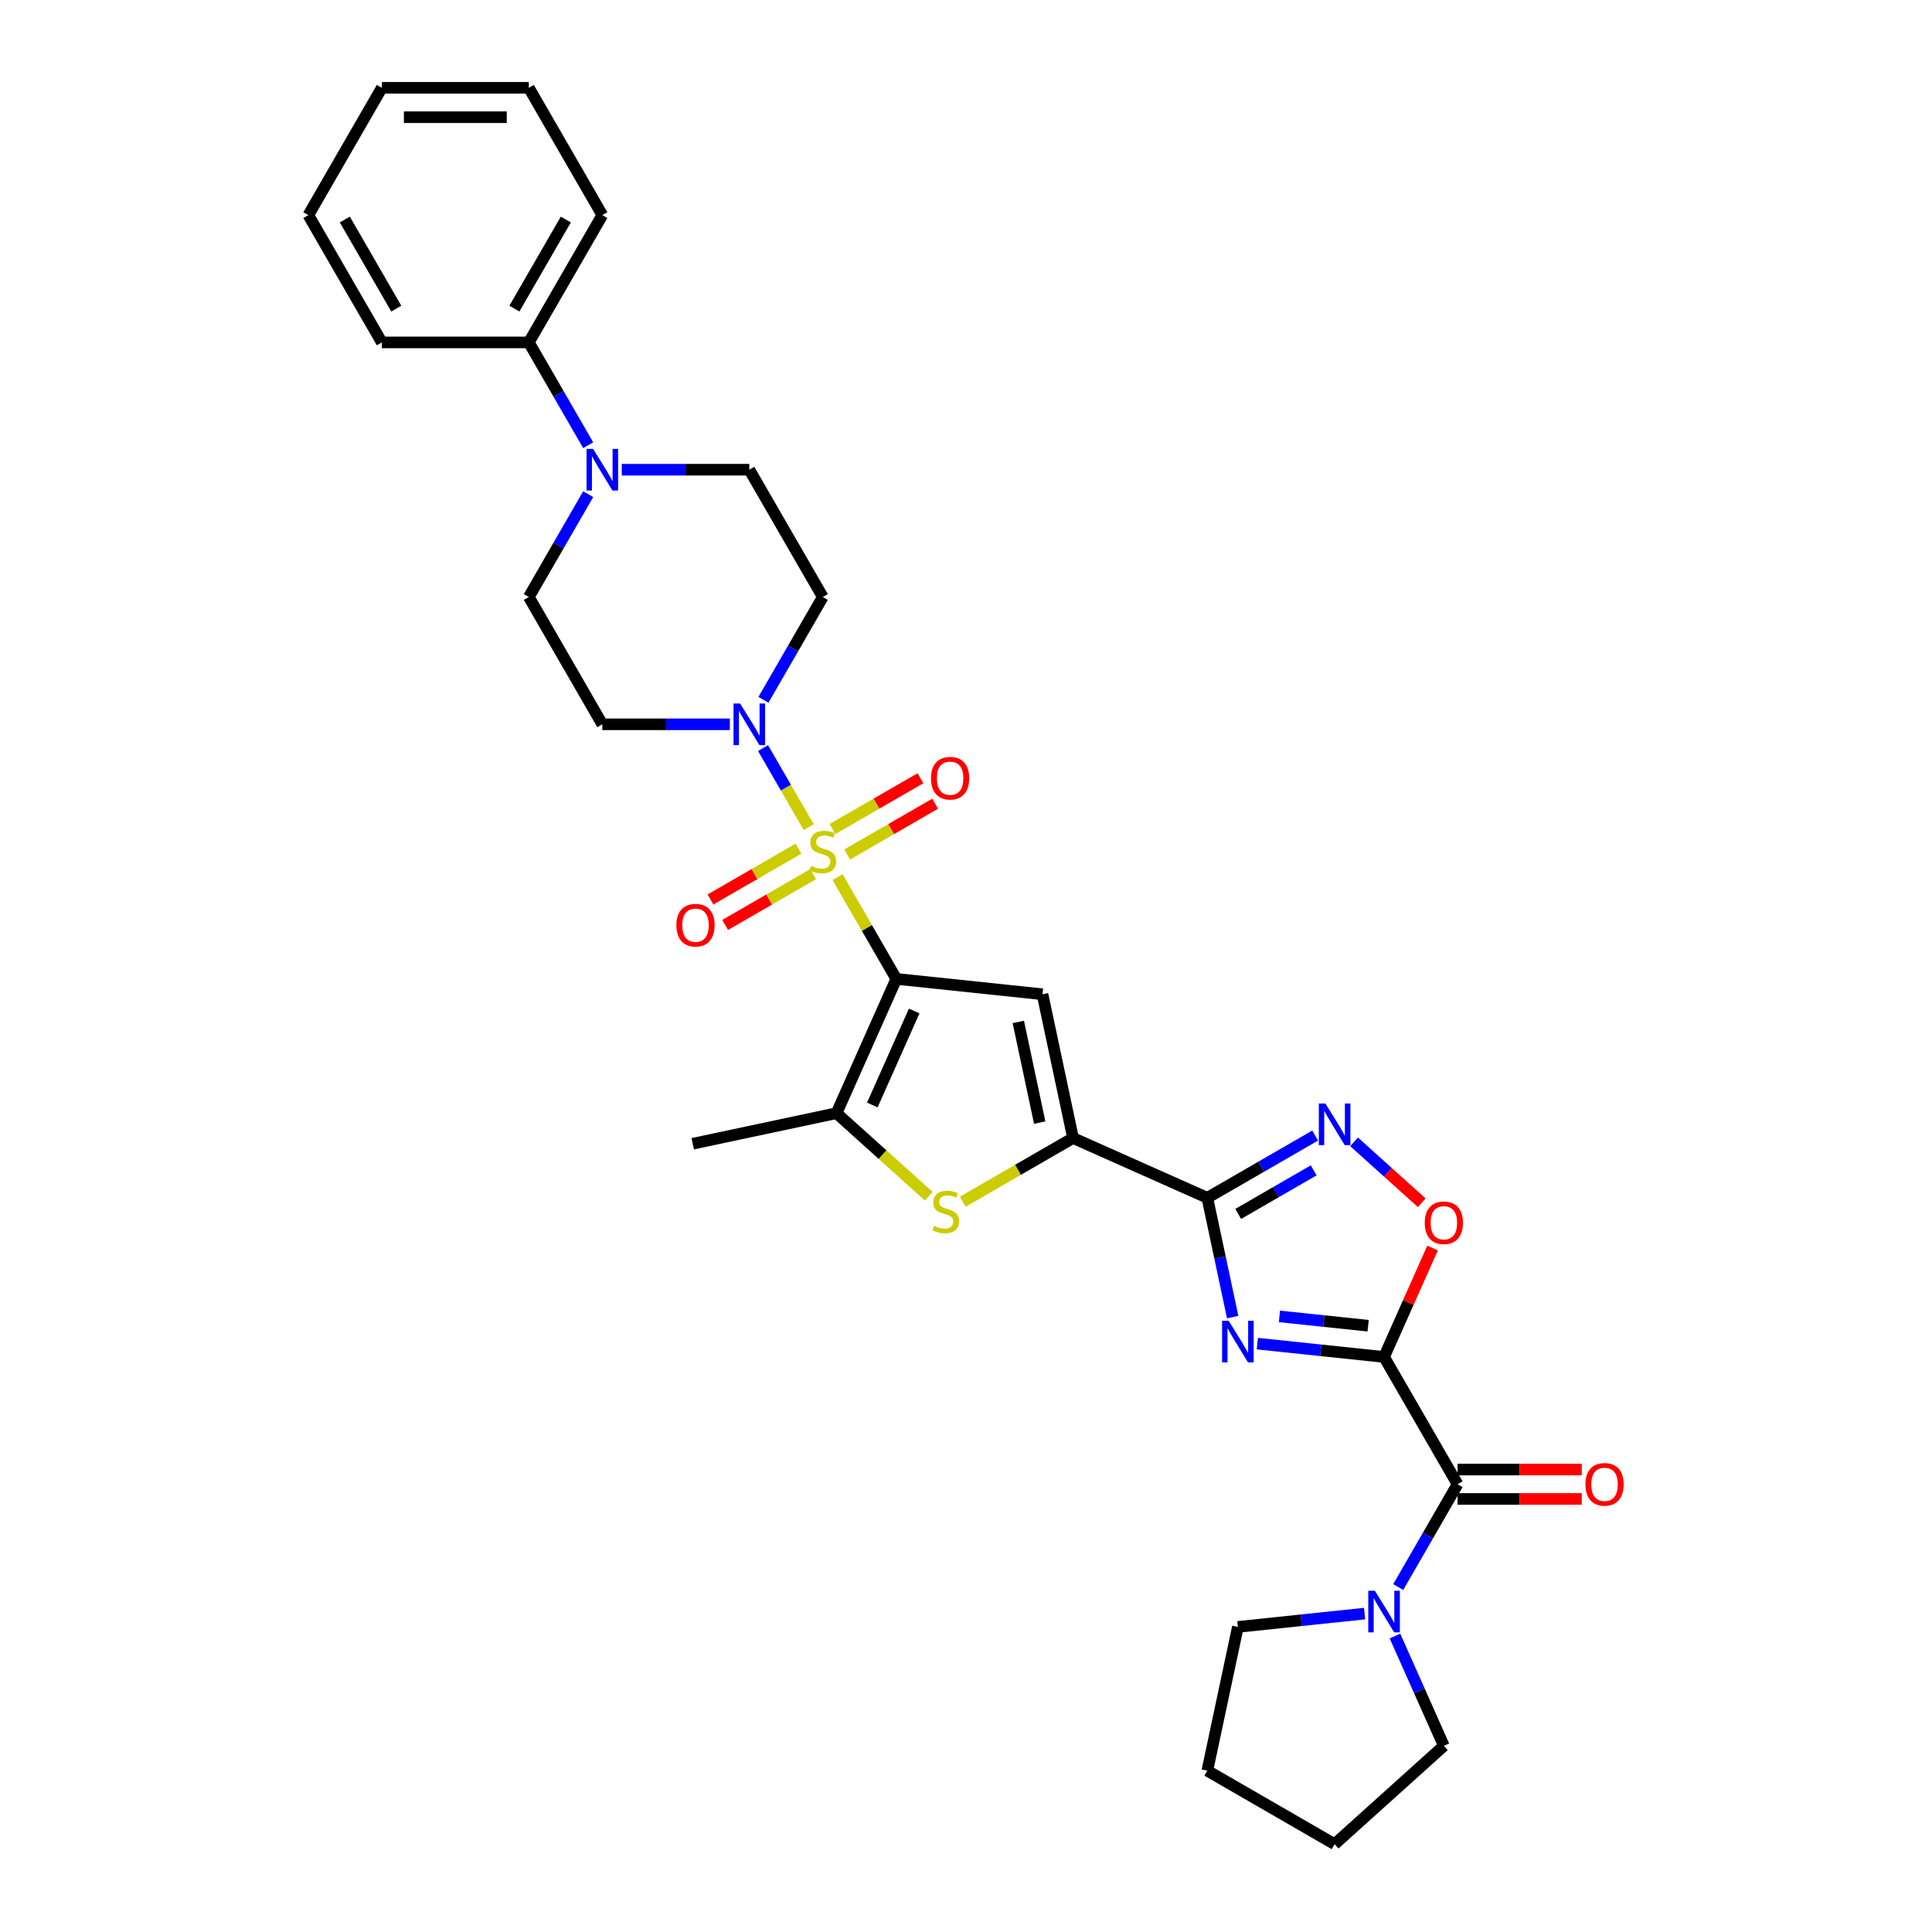 <?xml version='1.0' encoding='iso-8859-1'?>
<svg version='1.1' baseProfile='full'
              xmlns='http://www.w3.org/2000/svg'
                      xmlns:rdkit='http://www.rdkit.org/xml'
                      xmlns:xlink='http://www.w3.org/1999/xlink'
                  xml:space='preserve'
width='1000px' height='1000px' viewBox='0 0 1000 1000'>
<!-- END OF HEADER -->
<rect style='opacity:1.0;fill:#FFFFFF;stroke:none' width='1000' height='1000' x='0' y='0'> </rect>
<path class='bond-0' d='M 433.516,454.006 L 448.719,480.338' style='fill:none;fill-rule:evenodd;stroke:#CCCC00;stroke-width:6px;stroke-linecap:butt;stroke-linejoin:miter;stroke-opacity:1' />
<path class='bond-0' d='M 448.719,480.338 L 463.922,506.671' style='fill:none;fill-rule:evenodd;stroke:#000000;stroke-width:6px;stroke-linecap:butt;stroke-linejoin:miter;stroke-opacity:1' />
<path class='bond-7' d='M 418.581,428.138 L 406.765,407.672' style='fill:none;fill-rule:evenodd;stroke:#CCCC00;stroke-width:6px;stroke-linecap:butt;stroke-linejoin:miter;stroke-opacity:1' />
<path class='bond-7' d='M 406.765,407.672 L 394.948,387.205' style='fill:none;fill-rule:evenodd;stroke:#0000FF;stroke-width:6px;stroke-linecap:butt;stroke-linejoin:miter;stroke-opacity:1' />
<path class='bond-14' d='M 438.496,442.285 L 461.265,429.139' style='fill:none;fill-rule:evenodd;stroke:#CCCC00;stroke-width:6px;stroke-linecap:butt;stroke-linejoin:miter;stroke-opacity:1' />
<path class='bond-14' d='M 461.265,429.139 L 484.035,415.993' style='fill:none;fill-rule:evenodd;stroke:#FF0000;stroke-width:6px;stroke-linecap:butt;stroke-linejoin:miter;stroke-opacity:1' />
<path class='bond-14' d='M 430.888,429.107 L 453.657,415.961' style='fill:none;fill-rule:evenodd;stroke:#CCCC00;stroke-width:6px;stroke-linecap:butt;stroke-linejoin:miter;stroke-opacity:1' />
<path class='bond-14' d='M 453.657,415.961 L 476.427,402.815' style='fill:none;fill-rule:evenodd;stroke:#FF0000;stroke-width:6px;stroke-linecap:butt;stroke-linejoin:miter;stroke-opacity:1' />
<path class='bond-15' d='M 413.267,439.281 L 390.497,452.427' style='fill:none;fill-rule:evenodd;stroke:#CCCC00;stroke-width:6px;stroke-linecap:butt;stroke-linejoin:miter;stroke-opacity:1' />
<path class='bond-15' d='M 390.497,452.427 L 367.728,465.573' style='fill:none;fill-rule:evenodd;stroke:#FF0000;stroke-width:6px;stroke-linecap:butt;stroke-linejoin:miter;stroke-opacity:1' />
<path class='bond-15' d='M 420.875,452.458 L 398.105,465.604' style='fill:none;fill-rule:evenodd;stroke:#CCCC00;stroke-width:6px;stroke-linecap:butt;stroke-linejoin:miter;stroke-opacity:1' />
<path class='bond-15' d='M 398.105,465.604 L 375.336,478.751' style='fill:none;fill-rule:evenodd;stroke:#FF0000;stroke-width:6px;stroke-linecap:butt;stroke-linejoin:miter;stroke-opacity:1' />
<path class='bond-4' d='M 463.922,506.671 L 539.586,514.623' style='fill:none;fill-rule:evenodd;stroke:#000000;stroke-width:6px;stroke-linecap:butt;stroke-linejoin:miter;stroke-opacity:1' />
<path class='bond-6' d='M 463.922,506.671 L 432.977,576.174' style='fill:none;fill-rule:evenodd;stroke:#000000;stroke-width:6px;stroke-linecap:butt;stroke-linejoin:miter;stroke-opacity:1' />
<path class='bond-6' d='M 473.181,523.285 L 451.519,571.938' style='fill:none;fill-rule:evenodd;stroke:#000000;stroke-width:6px;stroke-linecap:butt;stroke-linejoin:miter;stroke-opacity:1' />
<path class='bond-1' d='M 716.39,702.358 L 683.594,698.911' style='fill:none;fill-rule:evenodd;stroke:#000000;stroke-width:6px;stroke-linecap:butt;stroke-linejoin:miter;stroke-opacity:1' />
<path class='bond-1' d='M 683.594,698.911 L 650.799,695.464' style='fill:none;fill-rule:evenodd;stroke:#0000FF;stroke-width:6px;stroke-linecap:butt;stroke-linejoin:miter;stroke-opacity:1' />
<path class='bond-1' d='M 708.142,686.191 L 685.185,683.778' style='fill:none;fill-rule:evenodd;stroke:#000000;stroke-width:6px;stroke-linecap:butt;stroke-linejoin:miter;stroke-opacity:1' />
<path class='bond-1' d='M 685.185,683.778 L 662.228,681.365' style='fill:none;fill-rule:evenodd;stroke:#0000FF;stroke-width:6px;stroke-linecap:butt;stroke-linejoin:miter;stroke-opacity:1' />
<path class='bond-10' d='M 716.39,702.358 L 754.43,768.246' style='fill:none;fill-rule:evenodd;stroke:#000000;stroke-width:6px;stroke-linecap:butt;stroke-linejoin:miter;stroke-opacity:1' />
<path class='bond-34' d='M 716.39,702.358 L 728.939,674.172' style='fill:none;fill-rule:evenodd;stroke:#000000;stroke-width:6px;stroke-linecap:butt;stroke-linejoin:miter;stroke-opacity:1' />
<path class='bond-34' d='M 728.939,674.172 L 741.488,645.986' style='fill:none;fill-rule:evenodd;stroke:#FF0000;stroke-width:6px;stroke-linecap:butt;stroke-linejoin:miter;stroke-opacity:1' />
<path class='bond-2' d='M 638.032,681.73 L 631.47,650.858' style='fill:none;fill-rule:evenodd;stroke:#0000FF;stroke-width:6px;stroke-linecap:butt;stroke-linejoin:miter;stroke-opacity:1' />
<path class='bond-2' d='M 631.47,650.858 L 624.908,619.987' style='fill:none;fill-rule:evenodd;stroke:#000000;stroke-width:6px;stroke-linecap:butt;stroke-linejoin:miter;stroke-opacity:1' />
<path class='bond-3' d='M 624.908,619.987 L 555.404,589.042' style='fill:none;fill-rule:evenodd;stroke:#000000;stroke-width:6px;stroke-linecap:butt;stroke-linejoin:miter;stroke-opacity:1' />
<path class='bond-9' d='M 624.908,619.987 L 652.815,603.874' style='fill:none;fill-rule:evenodd;stroke:#000000;stroke-width:6px;stroke-linecap:butt;stroke-linejoin:miter;stroke-opacity:1' />
<path class='bond-9' d='M 652.815,603.874 L 680.723,587.762' style='fill:none;fill-rule:evenodd;stroke:#0000FF;stroke-width:6px;stroke-linecap:butt;stroke-linejoin:miter;stroke-opacity:1' />
<path class='bond-9' d='M 640.888,628.331 L 660.423,617.052' style='fill:none;fill-rule:evenodd;stroke:#000000;stroke-width:6px;stroke-linecap:butt;stroke-linejoin:miter;stroke-opacity:1' />
<path class='bond-9' d='M 660.423,617.052 L 679.958,605.773' style='fill:none;fill-rule:evenodd;stroke:#0000FF;stroke-width:6px;stroke-linecap:butt;stroke-linejoin:miter;stroke-opacity:1' />
<path class='bond-5' d='M 539.586,514.623 L 555.404,589.042' style='fill:none;fill-rule:evenodd;stroke:#000000;stroke-width:6px;stroke-linecap:butt;stroke-linejoin:miter;stroke-opacity:1' />
<path class='bond-5' d='M 527.075,528.95 L 538.148,581.043' style='fill:none;fill-rule:evenodd;stroke:#000000;stroke-width:6px;stroke-linecap:butt;stroke-linejoin:miter;stroke-opacity:1' />
<path class='bond-33' d='M 555.404,589.042 L 526.865,605.519' style='fill:none;fill-rule:evenodd;stroke:#000000;stroke-width:6px;stroke-linecap:butt;stroke-linejoin:miter;stroke-opacity:1' />
<path class='bond-33' d='M 526.865,605.519 L 498.326,621.996' style='fill:none;fill-rule:evenodd;stroke:#CCCC00;stroke-width:6px;stroke-linecap:butt;stroke-linejoin:miter;stroke-opacity:1' />
<path class='bond-8' d='M 432.977,576.174 L 456.842,597.662' style='fill:none;fill-rule:evenodd;stroke:#000000;stroke-width:6px;stroke-linecap:butt;stroke-linejoin:miter;stroke-opacity:1' />
<path class='bond-8' d='M 456.842,597.662 L 480.706,619.15' style='fill:none;fill-rule:evenodd;stroke:#CCCC00;stroke-width:6px;stroke-linecap:butt;stroke-linejoin:miter;stroke-opacity:1' />
<path class='bond-22' d='M 432.977,576.174 L 358.559,591.992' style='fill:none;fill-rule:evenodd;stroke:#000000;stroke-width:6px;stroke-linecap:butt;stroke-linejoin:miter;stroke-opacity:1' />
<path class='bond-16' d='M 395.159,362.22 L 410.52,335.613' style='fill:none;fill-rule:evenodd;stroke:#0000FF;stroke-width:6px;stroke-linecap:butt;stroke-linejoin:miter;stroke-opacity:1' />
<path class='bond-16' d='M 410.52,335.613 L 425.881,309.007' style='fill:none;fill-rule:evenodd;stroke:#000000;stroke-width:6px;stroke-linecap:butt;stroke-linejoin:miter;stroke-opacity:1' />
<path class='bond-17' d='M 377.768,374.895 L 344.764,374.895' style='fill:none;fill-rule:evenodd;stroke:#0000FF;stroke-width:6px;stroke-linecap:butt;stroke-linejoin:miter;stroke-opacity:1' />
<path class='bond-17' d='M 344.764,374.895 L 311.76,374.895' style='fill:none;fill-rule:evenodd;stroke:#000000;stroke-width:6px;stroke-linecap:butt;stroke-linejoin:miter;stroke-opacity:1' />
<path class='bond-11' d='M 700.869,591.016 L 718.375,606.779' style='fill:none;fill-rule:evenodd;stroke:#0000FF;stroke-width:6px;stroke-linecap:butt;stroke-linejoin:miter;stroke-opacity:1' />
<path class='bond-11' d='M 718.375,606.779 L 735.881,622.541' style='fill:none;fill-rule:evenodd;stroke:#FF0000;stroke-width:6px;stroke-linecap:butt;stroke-linejoin:miter;stroke-opacity:1' />
<path class='bond-13' d='M 754.43,768.246 L 739.069,794.852' style='fill:none;fill-rule:evenodd;stroke:#000000;stroke-width:6px;stroke-linecap:butt;stroke-linejoin:miter;stroke-opacity:1' />
<path class='bond-13' d='M 739.069,794.852 L 723.708,821.459' style='fill:none;fill-rule:evenodd;stroke:#0000FF;stroke-width:6px;stroke-linecap:butt;stroke-linejoin:miter;stroke-opacity:1' />
<path class='bond-20' d='M 754.43,775.854 L 786.575,775.854' style='fill:none;fill-rule:evenodd;stroke:#000000;stroke-width:6px;stroke-linecap:butt;stroke-linejoin:miter;stroke-opacity:1' />
<path class='bond-20' d='M 786.575,775.854 L 818.719,775.854' style='fill:none;fill-rule:evenodd;stroke:#FF0000;stroke-width:6px;stroke-linecap:butt;stroke-linejoin:miter;stroke-opacity:1' />
<path class='bond-20' d='M 754.43,760.638 L 786.575,760.638' style='fill:none;fill-rule:evenodd;stroke:#000000;stroke-width:6px;stroke-linecap:butt;stroke-linejoin:miter;stroke-opacity:1' />
<path class='bond-20' d='M 786.575,760.638 L 818.719,760.638' style='fill:none;fill-rule:evenodd;stroke:#FF0000;stroke-width:6px;stroke-linecap:butt;stroke-linejoin:miter;stroke-opacity:1' />
<path class='bond-12' d='M 304.442,255.794 L 289.081,282.4' style='fill:none;fill-rule:evenodd;stroke:#0000FF;stroke-width:6px;stroke-linecap:butt;stroke-linejoin:miter;stroke-opacity:1' />
<path class='bond-12' d='M 289.081,282.4 L 273.72,309.007' style='fill:none;fill-rule:evenodd;stroke:#000000;stroke-width:6px;stroke-linecap:butt;stroke-linejoin:miter;stroke-opacity:1' />
<path class='bond-21' d='M 304.442,230.444 L 289.081,203.837' style='fill:none;fill-rule:evenodd;stroke:#0000FF;stroke-width:6px;stroke-linecap:butt;stroke-linejoin:miter;stroke-opacity:1' />
<path class='bond-21' d='M 289.081,203.837 L 273.72,177.231' style='fill:none;fill-rule:evenodd;stroke:#000000;stroke-width:6px;stroke-linecap:butt;stroke-linejoin:miter;stroke-opacity:1' />
<path class='bond-32' d='M 321.833,243.119 L 354.837,243.119' style='fill:none;fill-rule:evenodd;stroke:#0000FF;stroke-width:6px;stroke-linecap:butt;stroke-linejoin:miter;stroke-opacity:1' />
<path class='bond-32' d='M 354.837,243.119 L 387.841,243.119' style='fill:none;fill-rule:evenodd;stroke:#000000;stroke-width:6px;stroke-linecap:butt;stroke-linejoin:miter;stroke-opacity:1' />
<path class='bond-23' d='M 722.033,846.809 L 734.684,875.223' style='fill:none;fill-rule:evenodd;stroke:#0000FF;stroke-width:6px;stroke-linecap:butt;stroke-linejoin:miter;stroke-opacity:1' />
<path class='bond-23' d='M 734.684,875.223 L 747.335,903.637' style='fill:none;fill-rule:evenodd;stroke:#000000;stroke-width:6px;stroke-linecap:butt;stroke-linejoin:miter;stroke-opacity:1' />
<path class='bond-24' d='M 706.317,835.193 L 673.521,838.64' style='fill:none;fill-rule:evenodd;stroke:#0000FF;stroke-width:6px;stroke-linecap:butt;stroke-linejoin:miter;stroke-opacity:1' />
<path class='bond-24' d='M 673.521,838.64 L 640.726,842.087' style='fill:none;fill-rule:evenodd;stroke:#000000;stroke-width:6px;stroke-linecap:butt;stroke-linejoin:miter;stroke-opacity:1' />
<path class='bond-18' d='M 425.881,309.007 L 387.841,243.119' style='fill:none;fill-rule:evenodd;stroke:#000000;stroke-width:6px;stroke-linecap:butt;stroke-linejoin:miter;stroke-opacity:1' />
<path class='bond-19' d='M 311.76,374.895 L 273.72,309.007' style='fill:none;fill-rule:evenodd;stroke:#000000;stroke-width:6px;stroke-linecap:butt;stroke-linejoin:miter;stroke-opacity:1' />
<path class='bond-25' d='M 273.72,177.231 L 311.76,111.343' style='fill:none;fill-rule:evenodd;stroke:#000000;stroke-width:6px;stroke-linecap:butt;stroke-linejoin:miter;stroke-opacity:1' />
<path class='bond-25' d='M 266.248,159.739 L 292.876,113.618' style='fill:none;fill-rule:evenodd;stroke:#000000;stroke-width:6px;stroke-linecap:butt;stroke-linejoin:miter;stroke-opacity:1' />
<path class='bond-26' d='M 273.72,177.231 L 197.639,177.231' style='fill:none;fill-rule:evenodd;stroke:#000000;stroke-width:6px;stroke-linecap:butt;stroke-linejoin:miter;stroke-opacity:1' />
<path class='bond-27' d='M 747.335,903.637 L 690.796,954.545' style='fill:none;fill-rule:evenodd;stroke:#000000;stroke-width:6px;stroke-linecap:butt;stroke-linejoin:miter;stroke-opacity:1' />
<path class='bond-28' d='M 640.726,842.087 L 624.908,916.505' style='fill:none;fill-rule:evenodd;stroke:#000000;stroke-width:6px;stroke-linecap:butt;stroke-linejoin:miter;stroke-opacity:1' />
<path class='bond-29' d='M 311.76,111.343 L 273.72,45.455' style='fill:none;fill-rule:evenodd;stroke:#000000;stroke-width:6px;stroke-linecap:butt;stroke-linejoin:miter;stroke-opacity:1' />
<path class='bond-30' d='M 197.639,177.231 L 159.598,111.343' style='fill:none;fill-rule:evenodd;stroke:#000000;stroke-width:6px;stroke-linecap:butt;stroke-linejoin:miter;stroke-opacity:1' />
<path class='bond-30' d='M 205.11,159.739 L 178.482,113.618' style='fill:none;fill-rule:evenodd;stroke:#000000;stroke-width:6px;stroke-linecap:butt;stroke-linejoin:miter;stroke-opacity:1' />
<path class='bond-36' d='M 690.796,954.545 L 624.908,916.505' style='fill:none;fill-rule:evenodd;stroke:#000000;stroke-width:6px;stroke-linecap:butt;stroke-linejoin:miter;stroke-opacity:1' />
<path class='bond-35' d='M 273.72,45.455 L 197.639,45.455' style='fill:none;fill-rule:evenodd;stroke:#000000;stroke-width:6px;stroke-linecap:butt;stroke-linejoin:miter;stroke-opacity:1' />
<path class='bond-35' d='M 262.307,60.671 L 209.051,60.671' style='fill:none;fill-rule:evenodd;stroke:#000000;stroke-width:6px;stroke-linecap:butt;stroke-linejoin:miter;stroke-opacity:1' />
<path class='bond-31' d='M 159.598,111.343 L 197.639,45.455' style='fill:none;fill-rule:evenodd;stroke:#000000;stroke-width:6px;stroke-linecap:butt;stroke-linejoin:miter;stroke-opacity:1' />
<path  class='atom-0' d='M 419.795 448.178
Q 420.038 448.269, 421.043 448.695
Q 422.047 449.121, 423.143 449.395
Q 424.269 449.639, 425.364 449.639
Q 427.403 449.639, 428.59 448.665
Q 429.777 447.661, 429.777 445.926
Q 429.777 444.739, 429.168 444.009
Q 428.59 443.278, 427.677 442.883
Q 426.764 442.487, 425.242 442.031
Q 423.325 441.452, 422.169 440.905
Q 421.043 440.357, 420.221 439.2
Q 419.43 438.044, 419.43 436.096
Q 419.43 433.388, 421.256 431.714
Q 423.112 430.04, 426.764 430.04
Q 429.259 430.04, 432.09 431.227
L 431.39 433.57
Q 428.803 432.505, 426.855 432.505
Q 424.755 432.505, 423.599 433.388
Q 422.443 434.24, 422.473 435.731
Q 422.473 436.887, 423.051 437.587
Q 423.66 438.287, 424.512 438.683
Q 425.395 439.079, 426.855 439.535
Q 428.803 440.144, 429.959 440.752
Q 431.116 441.361, 431.937 442.609
Q 432.79 443.826, 432.79 445.926
Q 432.79 448.908, 430.781 450.521
Q 428.803 452.104, 425.486 452.104
Q 423.569 452.104, 422.108 451.678
Q 420.678 451.282, 418.973 450.582
L 419.795 448.178
' fill='#CCCC00'/>
<path  class='atom-3' d='M 635.963 683.632
L 643.023 695.044
Q 643.723 696.17, 644.849 698.209
Q 645.975 700.248, 646.036 700.37
L 646.036 683.632
L 648.897 683.632
L 648.897 705.178
L 645.945 705.178
L 638.367 692.701
Q 637.485 691.24, 636.541 689.566
Q 635.628 687.893, 635.354 687.375
L 635.354 705.178
L 632.555 705.178
L 632.555 683.632
L 635.963 683.632
' fill='#0000FF'/>
<path  class='atom-8' d='M 383.078 364.122
L 390.139 375.534
Q 390.839 376.66, 391.965 378.699
Q 393.091 380.738, 393.151 380.86
L 393.151 364.122
L 396.012 364.122
L 396.012 385.668
L 393.06 385.668
L 385.482 373.191
Q 384.6 371.73, 383.657 370.056
Q 382.744 368.382, 382.47 367.865
L 382.47 385.668
L 379.67 385.668
L 379.67 364.122
L 383.078 364.122
' fill='#0000FF'/>
<path  class='atom-9' d='M 483.43 634.477
Q 483.673 634.569, 484.677 634.995
Q 485.682 635.421, 486.777 635.695
Q 487.903 635.938, 488.999 635.938
Q 491.038 635.938, 492.225 634.964
Q 493.412 633.96, 493.412 632.225
Q 493.412 631.039, 492.803 630.308
Q 492.225 629.578, 491.312 629.182
Q 490.399 628.787, 488.877 628.33
Q 486.96 627.752, 485.803 627.204
Q 484.677 626.656, 483.856 625.5
Q 483.065 624.343, 483.065 622.396
Q 483.065 619.687, 484.89 618.014
Q 486.747 616.34, 490.399 616.34
Q 492.894 616.34, 495.724 617.527
L 495.024 619.87
Q 492.438 618.805, 490.49 618.805
Q 488.39 618.805, 487.234 619.687
Q 486.077 620.539, 486.108 622.031
Q 486.108 623.187, 486.686 623.887
Q 487.295 624.587, 488.147 624.983
Q 489.029 625.378, 490.49 625.835
Q 492.438 626.443, 493.594 627.052
Q 494.751 627.661, 495.572 628.908
Q 496.424 630.126, 496.424 632.225
Q 496.424 635.208, 494.416 636.821
Q 492.438 638.403, 489.121 638.403
Q 487.203 638.403, 485.743 637.977
Q 484.312 637.582, 482.608 636.882
L 483.43 634.477
' fill='#CCCC00'/>
<path  class='atom-10' d='M 686.033 571.173
L 693.093 582.585
Q 693.793 583.711, 694.919 585.75
Q 696.045 587.789, 696.106 587.911
L 696.106 571.173
L 698.967 571.173
L 698.967 592.719
L 696.015 592.719
L 688.437 580.242
Q 687.555 578.781, 686.611 577.108
Q 685.698 575.434, 685.424 574.916
L 685.424 592.719
L 682.625 592.719
L 682.625 571.173
L 686.033 571.173
' fill='#0000FF'/>
<path  class='atom-12' d='M 737.444 632.915
Q 737.444 627.742, 740.001 624.851
Q 742.557 621.96, 747.335 621.96
Q 752.113 621.96, 754.669 624.851
Q 757.225 627.742, 757.225 632.915
Q 757.225 638.15, 754.639 641.132
Q 752.052 644.084, 747.335 644.084
Q 742.587 644.084, 740.001 641.132
Q 737.444 638.18, 737.444 632.915
M 747.335 641.649
Q 750.622 641.649, 752.387 639.458
Q 754.182 637.237, 754.182 632.915
Q 754.182 628.685, 752.387 626.555
Q 750.622 624.394, 747.335 624.394
Q 744.048 624.394, 742.253 626.524
Q 740.488 628.655, 740.488 632.915
Q 740.488 637.267, 742.253 639.458
Q 744.048 641.649, 747.335 641.649
' fill='#FF0000'/>
<path  class='atom-13' d='M 306.997 232.346
L 314.058 243.758
Q 314.758 244.884, 315.884 246.923
Q 317.01 248.962, 317.07 249.083
L 317.07 232.346
L 319.931 232.346
L 319.931 253.892
L 316.979 253.892
L 309.401 241.414
Q 308.519 239.954, 307.576 238.28
Q 306.663 236.606, 306.389 236.089
L 306.389 253.892
L 303.589 253.892
L 303.589 232.346
L 306.997 232.346
' fill='#0000FF'/>
<path  class='atom-14' d='M 711.627 823.361
L 718.688 834.773
Q 719.388 835.899, 720.514 837.938
Q 721.64 839.977, 721.7 840.099
L 721.7 823.361
L 724.561 823.361
L 724.561 844.907
L 721.609 844.907
L 714.031 832.43
Q 713.149 830.969, 712.205 829.295
Q 711.293 827.621, 711.019 827.104
L 711.019 844.907
L 708.219 844.907
L 708.219 823.361
L 711.627 823.361
' fill='#0000FF'/>
<path  class='atom-15' d='M 481.879 402.803
Q 481.879 397.63, 484.435 394.739
Q 486.992 391.848, 491.769 391.848
Q 496.547 391.848, 499.104 394.739
Q 501.66 397.63, 501.66 402.803
Q 501.66 408.038, 499.073 411.02
Q 496.487 413.972, 491.769 413.972
Q 487.022 413.972, 484.435 411.02
Q 481.879 408.068, 481.879 402.803
M 491.769 411.537
Q 495.056 411.537, 496.821 409.346
Q 498.617 407.125, 498.617 402.803
Q 498.617 398.573, 496.821 396.443
Q 495.056 394.282, 491.769 394.282
Q 488.483 394.282, 486.687 396.412
Q 484.922 398.543, 484.922 402.803
Q 484.922 407.155, 486.687 409.346
Q 488.483 411.537, 491.769 411.537
' fill='#FF0000'/>
<path  class='atom-16' d='M 350.103 478.884
Q 350.103 473.711, 352.659 470.82
Q 355.216 467.929, 359.993 467.929
Q 364.771 467.929, 367.328 470.82
Q 369.884 473.711, 369.884 478.884
Q 369.884 484.119, 367.297 487.101
Q 364.71 490.053, 359.993 490.053
Q 355.246 490.053, 352.659 487.101
Q 350.103 484.149, 350.103 478.884
M 359.993 487.618
Q 363.28 487.618, 365.045 485.427
Q 366.841 483.206, 366.841 478.884
Q 366.841 474.654, 365.045 472.524
Q 363.28 470.363, 359.993 470.363
Q 356.707 470.363, 354.911 472.493
Q 353.146 474.624, 353.146 478.884
Q 353.146 483.236, 354.911 485.427
Q 356.707 487.618, 359.993 487.618
' fill='#FF0000'/>
<path  class='atom-21' d='M 820.621 768.307
Q 820.621 763.133, 823.177 760.242
Q 825.734 757.351, 830.511 757.351
Q 835.289 757.351, 837.846 760.242
Q 840.402 763.133, 840.402 768.307
Q 840.402 773.541, 837.815 776.524
Q 835.228 779.475, 830.511 779.475
Q 825.764 779.475, 823.177 776.524
Q 820.621 773.572, 820.621 768.307
M 830.511 777.041
Q 833.798 777.041, 835.563 774.85
Q 837.359 772.628, 837.359 768.307
Q 837.359 764.077, 835.563 761.946
Q 833.798 759.786, 830.511 759.786
Q 827.225 759.786, 825.429 761.916
Q 823.664 764.046, 823.664 768.307
Q 823.664 772.659, 825.429 774.85
Q 827.225 777.041, 830.511 777.041
' fill='#FF0000'/>
</svg>
